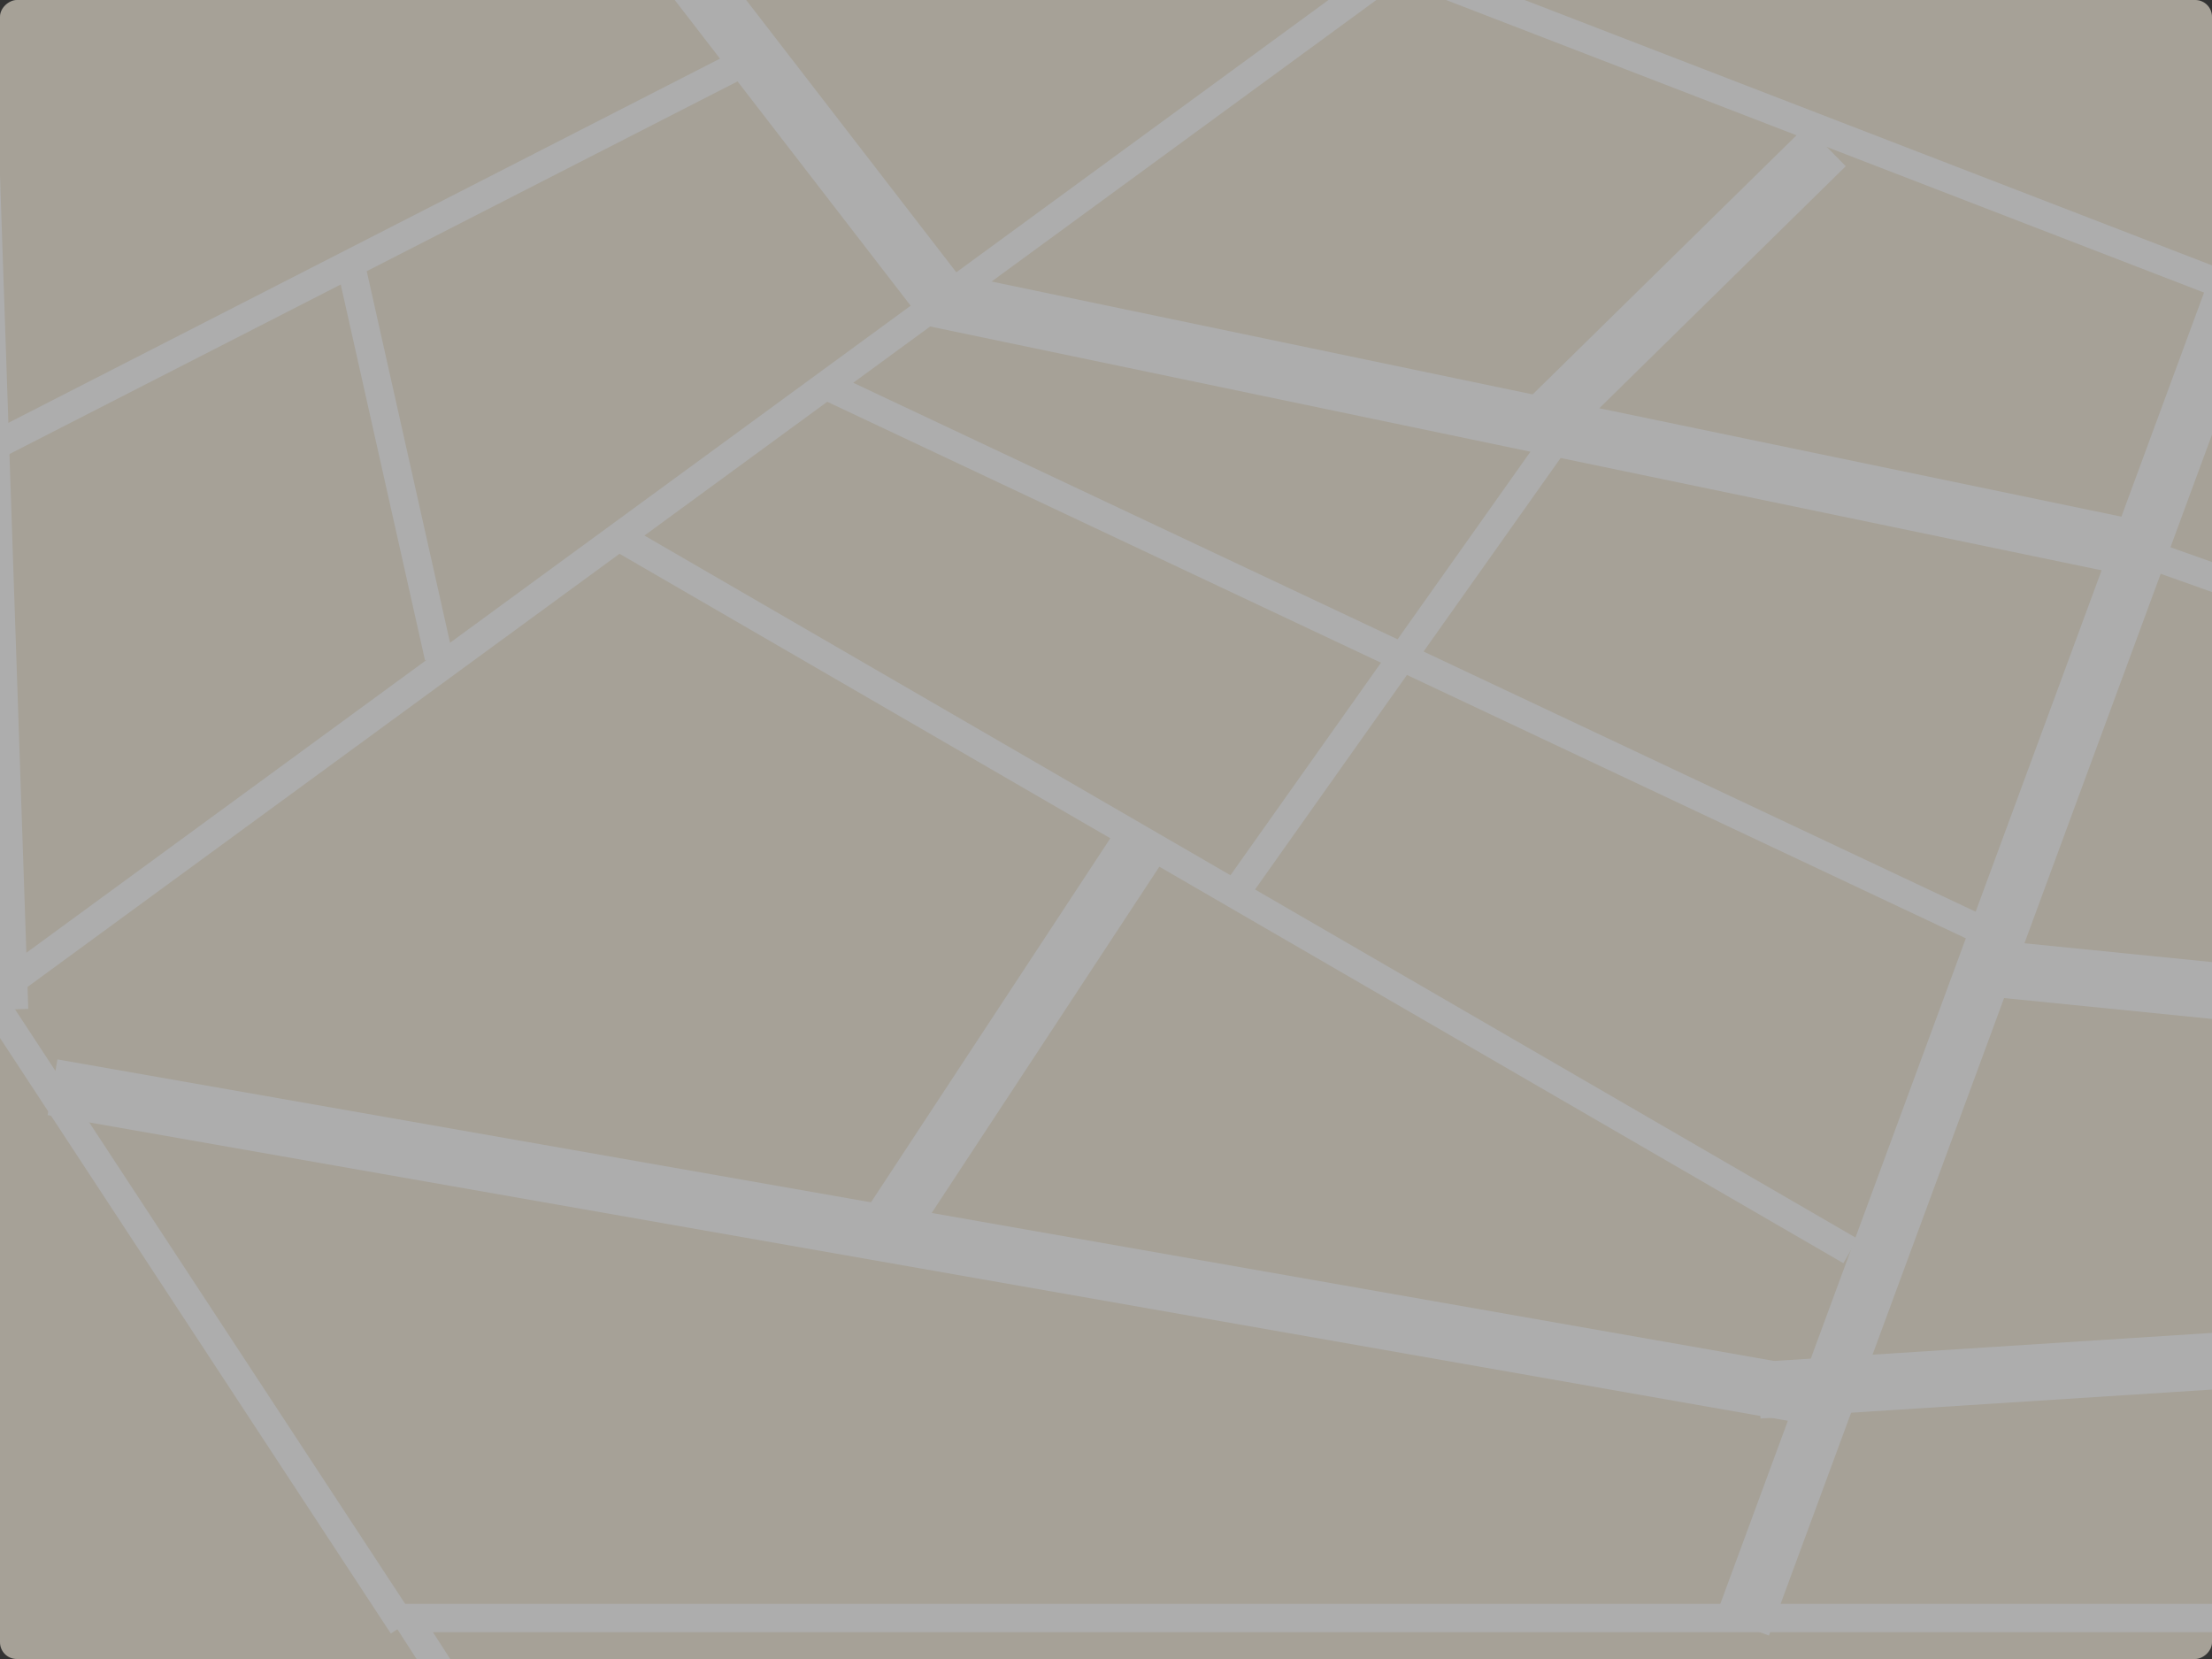 <svg width="100%" height="100%" viewBox="0 0 528 396" fill="none" xmlns="http://www.w3.org/2000/svg">
<rect x="0" y="0" width="528" height="396" fill="#333333" stroke="none"/>
<g opacity="0.6">
<g clip-path="url(#clip0_456_76448)">
<rect x="528" width="396" height="528" rx="4" transform="rotate(90 528 0)" fill="#F3EBDA"/>
<path d="M224.295 70.896L149.461 -26.079" stroke="white" stroke-width="13.504"/>
<path d="M629.404 386.212L97.14 386.212L139.902 452.55" stroke="white" stroke-width="6.752"/>
<path d="M664.354 119.594L333.771 -8.018L197.088 91.996M-38.444 264.339L147.663 128.161M96.112 388.069L-74.422 128.203M147.663 128.161L197.088 91.996M147.663 128.161L294.683 213.383M441.704 298.606L294.683 213.383M197.088 91.996L471.822 221.464M373.243 102.461L294.683 213.383" stroke="white" stroke-width="6.752"/>
<path d="M510.062 130.988L368.001 101.49M222.959 71.233L368.001 101.49M435.845 34.857L368.001 101.49" stroke="white" stroke-width="13.504"/>
<path d="M12.541 259.528L430.088 332.872" stroke="white" stroke-width="13.504"/>
<path d="M-1.31115e-05 241.045L-10.177 -58.911" stroke="white" stroke-width="13.504"/>
<path d="M176.6 15.361L83.674 62.92M-9.251 110.479L83.674 62.92M83.674 62.92L104.747 156.899" stroke="white" stroke-width="6.752"/>
<path d="M271.271 202.896L211.343 294.048" stroke="white" stroke-width="13.504"/>
<path d="M627.862 318.524L419.808 331.859" stroke="white" stroke-width="13.504"/>
<path d="M500.912 128.118L635.469 175.889" stroke="white" stroke-width="6.752"/>
<path d="M673.297 251.004L473.878 231.002L566.597 -20.425L415.902 388.069" stroke="white" stroke-width="13.504"/>
</g>
</g>
<defs>
<clipPath id="clip0_456_76448">
<rect x="528" width="396" height="528" rx="4" transform="rotate(90 528 0)" fill="white"/>
</clipPath>
</defs>
</svg>
